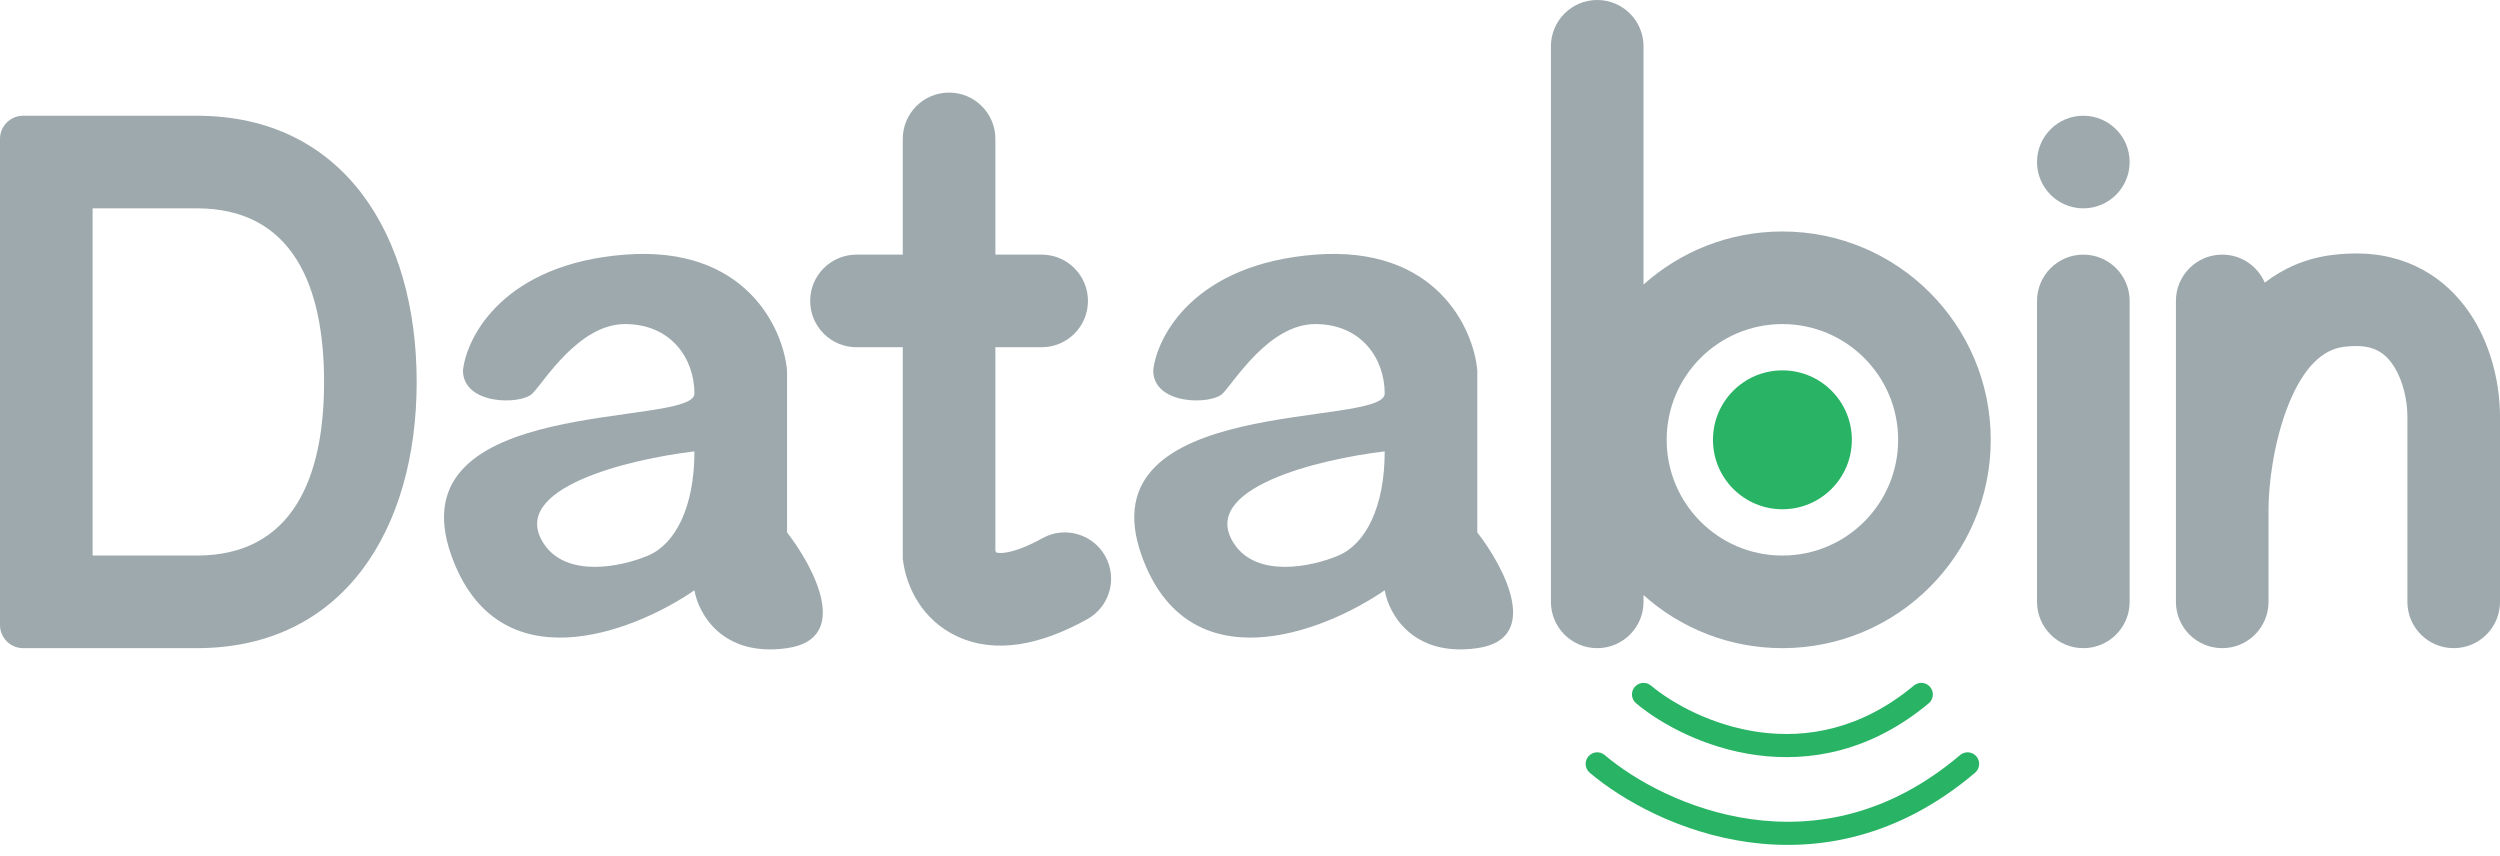 <svg width="108" height="37" viewBox="0 0 108 37" fill="none" xmlns="http://www.w3.org/2000/svg">
<path fill-rule="evenodd" clip-rule="evenodd" d="M8.5 9H4V24H8.5C12.642 24 14 20.642 14 16.5C14 12.358 12.642 9 8.5 9ZM1 5C0.448 5 0 5.448 0 6V27C0 27.552 0.448 28 1 28H8.5C14.851 28 18 22.851 18 16.5C18 10.149 14.851 5 8.5 5H1Z" fill="#9DA9AD"/>
<path fill-rule="evenodd" clip-rule="evenodd" d="M20 16C20.167 14.5 21.8 11.4 27 11C32.2 10.6 33.833 14.166 34 16V23C35.167 24.5 36.8 27.6 34 28C31.2 28.4 30.167 26.5 30 25.5C27.333 27.333 21.5 29.6 19.5 24C17 17 30 18.5 30 17C30 15.5 29 14 27 14C25 14 23.5 16.5 23 17C22.5 17.5 20 17.5 20 16ZM23.5 23.5C21.9 21.1 27.167 19.833 30 19.5C30 21.9 29.181 23.5 28 24C26.819 24.5 24.479 24.969 23.5 23.5Z" fill="#9DA9AD"/>
<path fill-rule="evenodd" clip-rule="evenodd" d="M49.819 16C49.986 14.5 51.619 11.4 56.819 11C62.019 10.6 63.653 14.166 63.819 16V23C64.986 24.5 66.619 27.6 63.819 28C61.019 28.4 59.986 26.5 59.819 25.5C57.153 27.333 51.319 29.6 49.319 24C46.819 17 59.819 18.5 59.819 17C59.819 15.5 58.819 14 56.819 14C54.819 14 53.319 16.5 52.819 17C52.319 17.5 49.819 17.5 49.819 16ZM53.319 23.5C51.719 21.1 56.986 19.833 59.819 19.5C59.819 21.9 59 23.5 57.819 24C56.639 24.5 54.298 24.969 53.319 23.5Z" fill="#9DA9AD"/>
<path d="M102.083 10.956C101.653 10.938 101.209 10.958 100.752 11.015C99.59 11.16 98.629 11.602 97.838 12.21C97.531 11.498 96.824 11 96 11C94.895 11 94 11.895 94 13V26C94 27.105 94.895 28 96 28C97.105 28 98 27.105 98 26V22C98 20.94 98.223 19.078 98.857 17.492C99.516 15.845 100.348 15.097 101.248 14.984C101.504 14.952 101.726 14.944 101.917 14.952C102.655 14.983 103.096 15.311 103.429 15.844C103.811 16.455 104 17.295 104 18V26C104 27.105 104.895 28 106 28C107.105 28 108 27.105 108 26V18C108 16.73 107.689 15.11 106.821 13.723C105.904 12.257 104.345 11.049 102.083 10.956Z" fill="#9DA9AD"/>
<path d="M43 6C43 4.895 42.105 4 41 4C39.895 4 39 4.895 39 6V11H37C35.895 11 35 11.895 35 13C35 14.105 35.895 15 37 15H39V24.142L39.02 24.283C39.166 25.308 39.796 26.786 41.385 27.508C42.996 28.241 44.918 27.889 46.971 26.748C47.937 26.212 48.285 24.994 47.748 24.029C47.212 23.063 45.994 22.715 45.029 23.252C44.275 23.671 43.755 23.826 43.435 23.872C43.278 23.895 43.177 23.891 43.119 23.884C43.071 23.879 43.048 23.87 43.042 23.867C43.039 23.865 43.035 23.859 43.029 23.85C43.018 23.833 43.008 23.812 43 23.791V15H45C46.105 15 47 14.105 47 13C47 11.895 46.105 11 45 11H43V6Z" fill="#9DA9AD"/>
<path d="M90 9C91.105 9 92 8.105 92 7C92 5.895 91.105 5 90 5C88.895 5 88 5.895 88 7C88 8.105 88.895 9 90 9Z" fill="#9DA9AD"/>
<path d="M92 13C92 11.895 91.105 11 90 11C88.895 11 88 11.895 88 13V26C88 27.105 88.895 28 90 28C91.105 28 92 27.105 92 26V13Z" fill="#9DA9AD"/>
<path fill-rule="evenodd" clip-rule="evenodd" d="M71 2C71 0.895 70.105 0 69 0C67.895 0 67 0.895 67 2V26C67 27.105 67.895 28 69 28C70.105 28 71 27.105 71 26V25.708C72.592 27.133 74.695 28 77 28C81.971 28 86 23.971 86 19C86 14.029 81.971 10 77 10C74.695 10 72.592 10.867 71 12.292V2ZM82 19C82 21.761 79.761 24 77 24C74.239 24 72 21.761 72 19C72 16.239 74.239 14 77 14C79.761 14 82 16.239 82 19Z" fill="#9DA9AD"/>
<path d="M80 19C80 20.657 78.657 22 77 22C75.343 22 74 20.657 74 19C74 17.343 75.343 16 77 16C78.657 16 80 17.343 80 19Z" fill="#28B365"/>
<path fill-rule="evenodd" clip-rule="evenodd" d="M70.616 29.68C70.793 29.468 71.108 29.439 71.32 29.616C72.258 30.398 73.973 31.352 76.017 31.63C78.043 31.904 80.398 31.517 82.68 29.616C82.892 29.439 83.207 29.468 83.384 29.68C83.561 29.892 83.532 30.207 83.32 30.384C80.802 32.483 78.157 32.929 75.883 32.62C73.627 32.315 71.742 31.269 70.68 30.384C70.468 30.207 70.439 29.892 70.616 29.68Z" fill="#28B365"/>
<path fill-rule="evenodd" clip-rule="evenodd" d="M68.619 32.676C68.798 32.466 69.113 32.44 69.324 32.619C70.596 33.699 72.909 35.01 75.668 35.391C78.408 35.77 81.595 35.235 84.676 32.619C84.887 32.44 85.203 32.466 85.381 32.676C85.56 32.887 85.534 33.203 85.324 33.381C82.005 36.199 78.525 36.795 75.532 36.382C72.557 35.971 70.071 34.565 68.676 33.381C68.466 33.203 68.44 32.887 68.619 32.676Z" fill="#28B365"/>
</svg>
